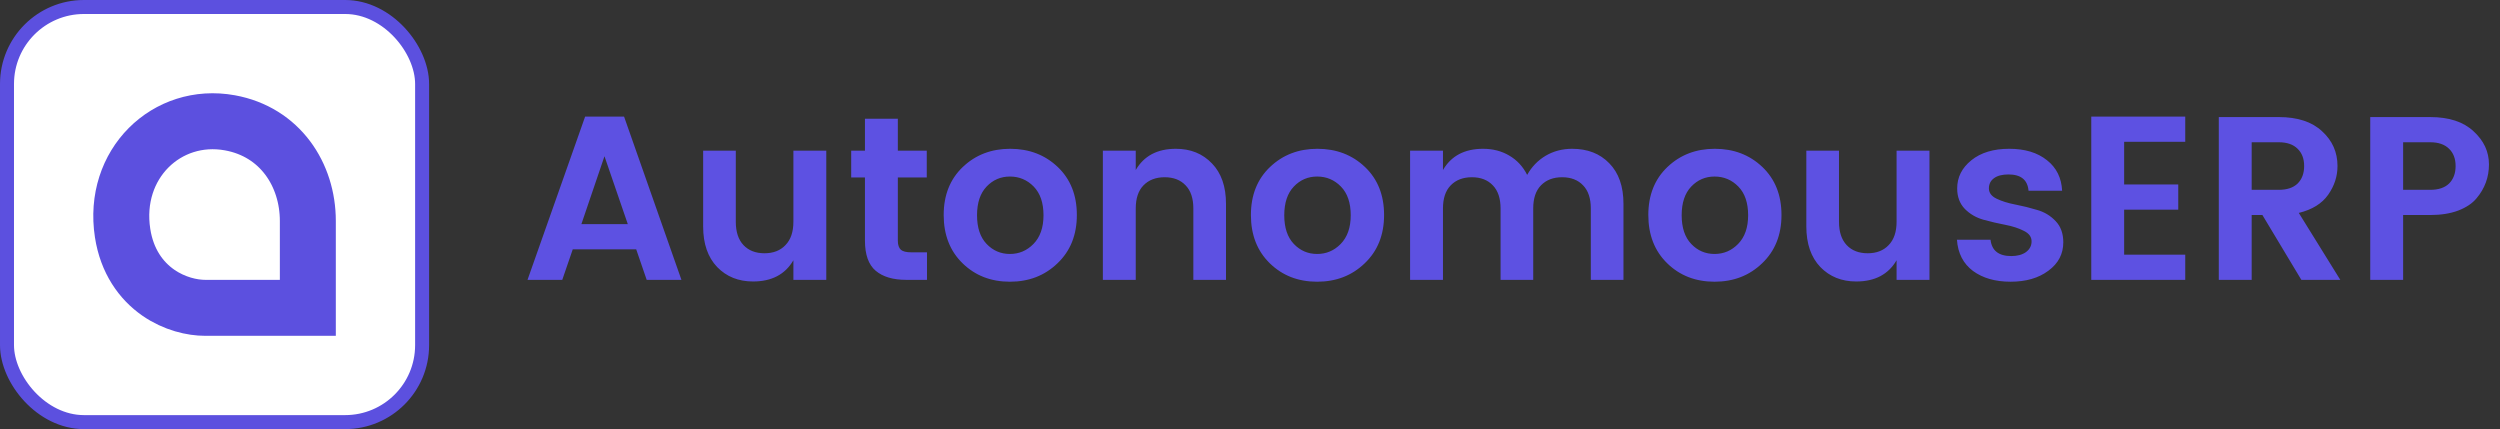 <svg width="268" height="46" viewBox="0 0 268 46" fill="none" xmlns="http://www.w3.org/2000/svg">
<rect x="0" y="0" width="268" height="46" fill="#333333" stroke="none"/>
<path d="M69.325 30L68.2 26.725H61.4L60.275 30H56.55L62.725 12.5H66.9L73.05 30H69.325ZM62.325 24.025H67.3L64.8 16.75L62.325 24.025ZM85.052 16.15H88.577V30H85.052V27.9C84.169 29.417 82.727 30.175 80.727 30.175C79.16 30.175 77.877 29.658 76.877 28.625C75.877 27.575 75.377 26.125 75.377 24.275V16.15H78.877V23.775C78.877 24.858 79.152 25.692 79.702 26.275C80.252 26.858 81.002 27.15 81.952 27.15C82.902 27.15 83.652 26.858 84.202 26.275C84.769 25.692 85.052 24.858 85.052 23.775V16.15ZM97.698 27.05H99.373V30H97.148C95.732 30 94.64 29.675 93.873 29.025C93.107 28.375 92.723 27.3 92.723 25.8V19.025H91.248V16.15H92.723V12.725H96.248V16.15H99.348V19.025H96.248V25.8C96.248 26.25 96.357 26.575 96.573 26.775C96.79 26.958 97.165 27.05 97.698 27.05ZM108.263 27.225C109.247 27.225 110.088 26.867 110.788 26.15C111.505 25.417 111.863 24.392 111.863 23.075C111.863 21.742 111.513 20.717 110.813 20C110.113 19.283 109.263 18.925 108.263 18.925C107.28 18.925 106.447 19.283 105.763 20C105.08 20.717 104.738 21.742 104.738 23.075C104.738 24.408 105.08 25.433 105.763 26.15C106.447 26.867 107.28 27.225 108.263 27.225ZM103.188 28.225C101.838 26.908 101.163 25.183 101.163 23.05C101.163 20.917 101.847 19.2 103.213 17.9C104.58 16.6 106.272 15.95 108.288 15.95C110.322 15.95 112.022 16.6 113.388 17.9C114.755 19.2 115.438 20.917 115.438 23.05C115.438 25.183 114.747 26.908 113.363 28.225C111.997 29.542 110.297 30.2 108.263 30.2C106.23 30.2 104.538 29.542 103.188 28.225ZM121.752 16.15V18.225C122.635 16.708 124.068 15.95 126.052 15.95C127.635 15.95 128.927 16.475 129.927 17.525C130.927 18.558 131.427 20 131.427 21.85V30H127.927V22.35C127.927 21.267 127.652 20.442 127.102 19.875C126.552 19.292 125.802 19 124.852 19C123.902 19 123.143 19.292 122.577 19.875C122.027 20.442 121.752 21.267 121.752 22.35V30H118.227V16.15H121.752ZM141.198 27.225C142.181 27.225 143.023 26.867 143.723 26.15C144.44 25.417 144.798 24.392 144.798 23.075C144.798 21.742 144.448 20.717 143.748 20C143.048 19.283 142.198 18.925 141.198 18.925C140.215 18.925 139.381 19.283 138.698 20C138.015 20.717 137.673 21.742 137.673 23.075C137.673 24.408 138.015 25.433 138.698 26.15C139.381 26.867 140.215 27.225 141.198 27.225ZM136.123 28.225C134.773 26.908 134.098 25.183 134.098 23.05C134.098 20.917 134.781 19.2 136.148 17.9C137.515 16.6 139.206 15.95 141.223 15.95C143.256 15.95 144.956 16.6 146.323 17.9C147.69 19.2 148.373 20.917 148.373 23.05C148.373 25.183 147.681 26.908 146.298 28.225C144.931 29.542 143.231 30.2 141.198 30.2C139.165 30.2 137.473 29.542 136.123 28.225ZM154.686 16.15V18.225C155.569 16.708 157.003 15.95 158.986 15.95C160.036 15.95 160.969 16.192 161.786 16.675C162.619 17.158 163.261 17.85 163.711 18.75C164.194 17.883 164.853 17.2 165.686 16.7C166.536 16.2 167.486 15.95 168.536 15.95C170.186 15.95 171.511 16.467 172.511 17.5C173.528 18.533 174.036 19.983 174.036 21.85V30H170.536V22.35C170.536 21.267 170.261 20.442 169.711 19.875C169.161 19.292 168.411 19 167.461 19C166.511 19 165.753 19.292 165.186 19.875C164.636 20.442 164.361 21.267 164.361 22.35V30H160.861V22.35C160.861 21.267 160.586 20.442 160.036 19.875C159.486 19.292 158.736 19 157.786 19C156.836 19 156.078 19.292 155.511 19.875C154.961 20.442 154.686 21.267 154.686 22.35V30H151.161V16.15H154.686ZM183.8 27.225C184.784 27.225 185.625 26.867 186.325 26.15C187.042 25.417 187.4 24.392 187.4 23.075C187.4 21.742 187.05 20.717 186.35 20C185.65 19.283 184.8 18.925 183.8 18.925C182.817 18.925 181.984 19.283 181.3 20C180.617 20.717 180.275 21.742 180.275 23.075C180.275 24.408 180.617 25.433 181.3 26.15C181.984 26.867 182.817 27.225 183.8 27.225ZM178.725 28.225C177.375 26.908 176.7 25.183 176.7 23.05C176.7 20.917 177.384 19.2 178.75 17.9C180.117 16.6 181.809 15.95 183.825 15.95C185.859 15.95 187.559 16.6 188.925 17.9C190.292 19.2 190.975 20.917 190.975 23.05C190.975 25.183 190.284 26.908 188.9 28.225C187.534 29.542 185.834 30.2 183.8 30.2C181.767 30.2 180.075 29.542 178.725 28.225ZM203.314 16.15H206.839V30H203.314V27.9C202.43 29.417 200.989 30.175 198.989 30.175C197.422 30.175 196.139 29.658 195.139 28.625C194.139 27.575 193.639 26.125 193.639 24.275V16.15H197.139V23.775C197.139 24.858 197.414 25.692 197.964 26.275C198.514 26.858 199.264 27.15 200.214 27.15C201.164 27.15 201.914 26.858 202.464 26.275C203.03 25.692 203.314 24.858 203.314 23.775V16.15ZM209.81 20.2C209.81 19 210.318 17.992 211.335 17.175C212.352 16.358 213.702 15.95 215.385 15.95C217.068 15.95 218.418 16.358 219.435 17.175C220.452 17.975 220.993 19.067 221.06 20.45H217.46C217.36 19.283 216.643 18.7 215.31 18.7C214.643 18.7 214.127 18.833 213.76 19.1C213.393 19.367 213.21 19.733 213.21 20.2C213.21 20.667 213.485 21.033 214.035 21.3C214.585 21.567 215.252 21.775 216.035 21.925C216.818 22.075 217.593 22.267 218.36 22.5C219.143 22.717 219.81 23.117 220.36 23.7C220.91 24.267 221.185 25.025 221.185 25.975C221.185 27.225 220.652 28.242 219.585 29.025C218.535 29.808 217.185 30.2 215.535 30.2C213.902 30.2 212.56 29.817 211.51 29.05C210.46 28.267 209.885 27.15 209.785 25.7H213.385C213.518 26.867 214.26 27.45 215.61 27.45C216.26 27.45 216.785 27.308 217.185 27.025C217.585 26.725 217.785 26.342 217.785 25.875C217.785 25.392 217.51 25.017 216.96 24.75C216.41 24.467 215.743 24.25 214.96 24.1C214.177 23.95 213.393 23.767 212.61 23.55C211.843 23.333 211.185 22.95 210.635 22.4C210.085 21.833 209.81 21.1 209.81 20.2ZM234.259 12.5V15.2H227.709V19.775H233.509V22.475H227.709V27.3H234.259V30H224.184V12.5H234.259ZM241.38 23.05V30H237.855V12.55H244.28C246.297 12.55 247.847 13.058 248.93 14.075C250.03 15.075 250.58 16.317 250.58 17.8C250.58 18.9 250.247 19.925 249.58 20.875C248.914 21.825 247.864 22.475 246.43 22.825L250.88 30H246.705L242.53 23.05H241.38ZM241.38 15.25V20.35H244.28C245.164 20.35 245.839 20.125 246.305 19.675C246.772 19.208 247.005 18.583 247.005 17.8C247.005 17.017 246.772 16.4 246.305 15.95C245.839 15.483 245.164 15.25 244.28 15.25H241.38ZM265.491 21.25C265.041 21.8 264.382 22.242 263.516 22.575C262.666 22.892 261.666 23.05 260.516 23.05H257.616V30H254.091V12.55H260.516C262.532 12.55 264.082 13.058 265.166 14.075C266.266 15.075 266.816 16.258 266.816 17.625C266.816 18.992 266.374 20.2 265.491 21.25ZM257.616 20.35H260.516C261.399 20.35 262.074 20.125 262.541 19.675C263.007 19.208 263.241 18.583 263.241 17.8C263.241 17.017 263.007 16.4 262.541 15.95C262.074 15.483 261.399 15.25 260.516 15.25H257.616V20.35Z" fill="#5D51E2"/>
<rect x="0.75" y="0.75" width="44.5" height="44.5" rx="8.25" fill="white"/>
<rect x="0.75" y="0.75" width="44.5" height="44.5" rx="8.25" stroke="#5C50DF" stroke-width="1.5"/>
<path d="M30 33H33V30V23.691C33 18.712 30.013 14.141 24.643 13.165C17.895 11.939 12.001 17.571 13.143 24.987C13.608 28.006 15.126 30.09 16.961 31.368C18.698 32.578 20.617 33 21.999 33H30Z" fill="white" stroke="#5C50DF" stroke-width="6"/>
</svg>
